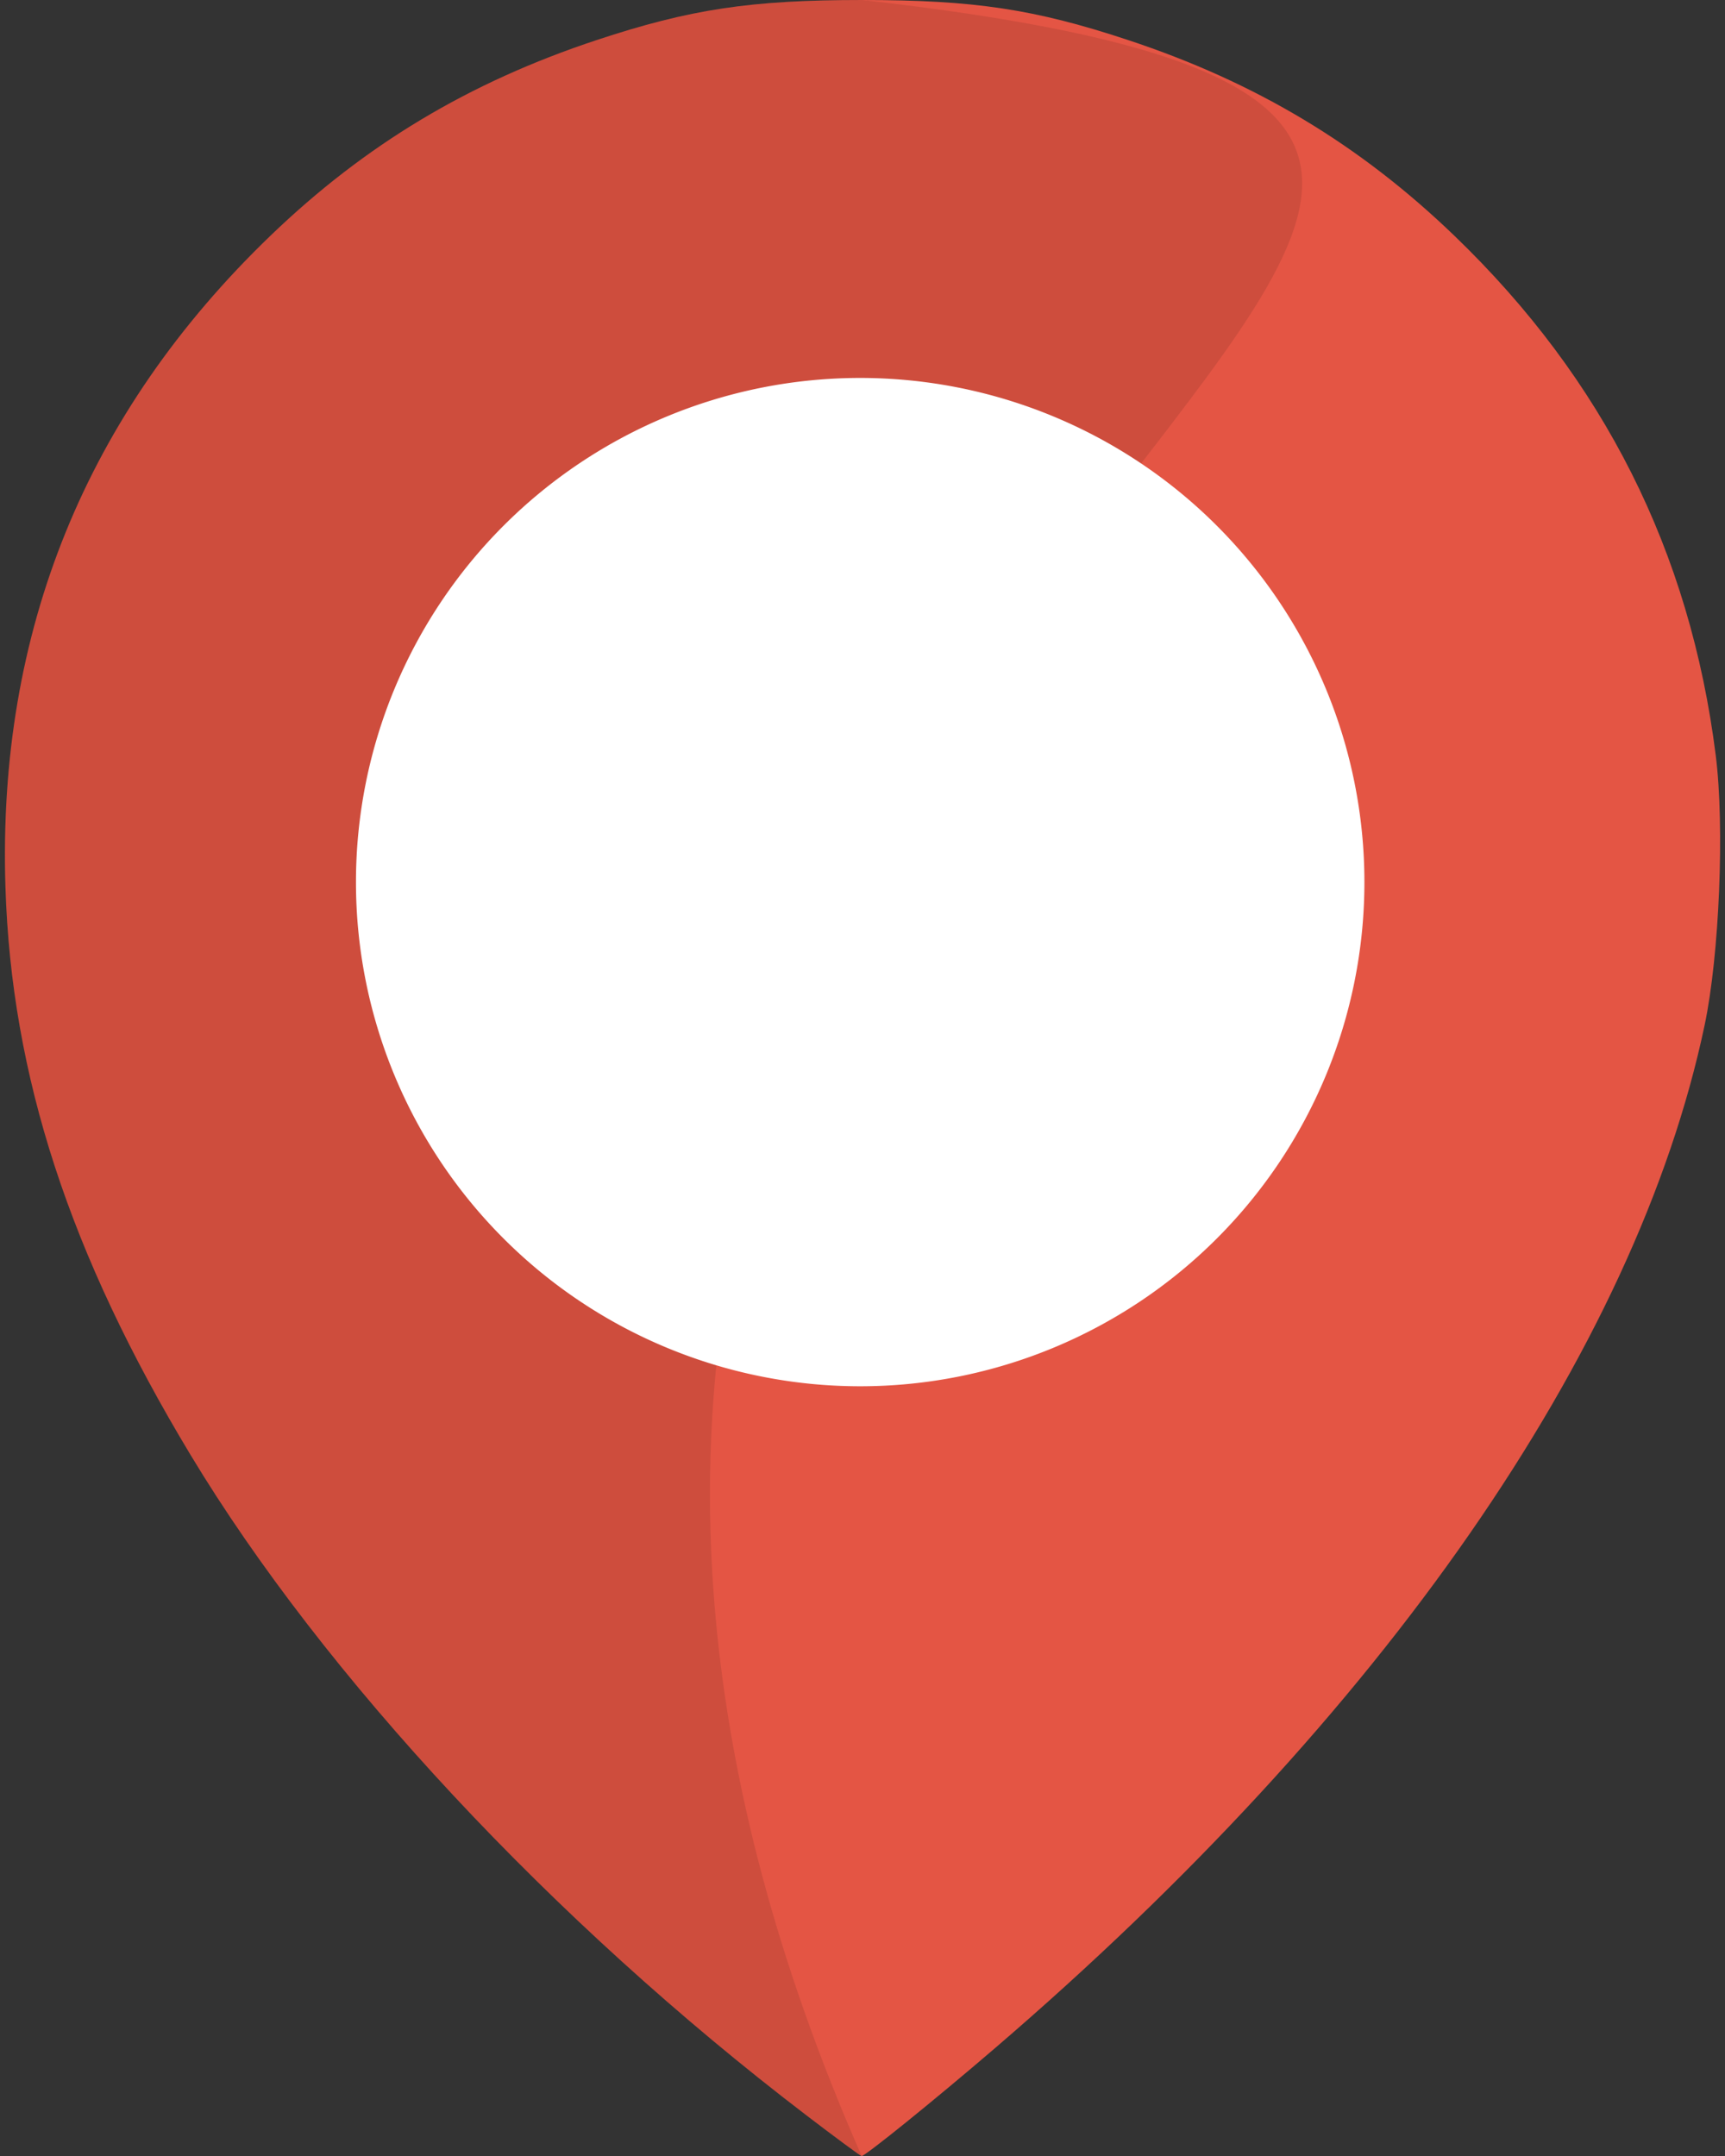 <?xml version="1.0" encoding="UTF-8" standalone="no"?>
<!-- Created with Inkscape (http://www.inkscape.org/) -->

<svg
   xmlns:dc="http://purl.org/dc/elements/1.1/"
   xmlns:cc="http://creativecommons.org/ns#"
   xmlns:rdf="http://www.w3.org/1999/02/22-rdf-syntax-ns#"
   xmlns:svg="http://www.w3.org/2000/svg"
   xmlns="http://www.w3.org/2000/svg"
   xmlns:sodipodi="http://sodipodi.sourceforge.net/DTD/sodipodi-0.dtd"
   xmlns:inkscape="http://www.inkscape.org/namespaces/inkscape"
   width="36"
   height="45"
   id="svg3003"
   version="1.1"
   inkscape:version="0.48.4 r9939"
   sodipodi:docname="Documento nuevo 2">
  <rect width="100%" height="100%" fill="#333333" stroke="none"/>
  <defs
     id="defs3005" />
  <sodipodi:namedview
     id="base"
     pagecolor="#ffffff"
     bordercolor="#666666"
     borderopacity="1.0"
     inkscape:pageopacity="0.0"
     inkscape:pageshadow="2"
     inkscape:zoom="8.2777778"
     inkscape:cx="18"
     inkscape:cy="22.5"
     inkscape:document-units="px"
     inkscape:current-layer="layer1"
     showgrid="false"
     inkscape:window-width="1280"
     inkscape:window-height="962"
     inkscape:window-x="-8"
     inkscape:window-y="-8"
     inkscape:window-maximized="1" />
  <g
     inkscape:label="Capa 1"
     inkscape:groupmode="layer"
     id="layer1"
     transform="translate(0,-1007.362)">
    <path
       style="fill:#e45544;fill-opacity:1"
       d="m 16.814,1051.501 c -5.28,-4.033 -10.056,-9.157 -12.84,-13.777 -2.523,-4.187 -3.734,-7.9 -3.86,-11.839 -0.172,-5.338 1.68,-9.895 5.527,-13.6 1.975,-1.902 4.145,-3.204 6.812,-4.087 1.95,-0.645 3.213,-0.836 5.545,-0.836 2.332,0 3.594,0.19 5.545,0.836 2.667,0.882 4.837,2.184 6.812,4.087 3.111,2.997 4.917,6.587 5.452,10.845 0.187,1.482 0.076,4.166 -0.232,5.628 -1.43,6.792 -6.707,14.399 -14.817,21.359 -1.252,1.075 -2.702,2.248 -2.777,2.246 -0.022,-6e-4 -0.547,-0.388 -1.167,-0.862 z"
       id="path3007"
       inkscape:connector-curvature="0"
       sodipodi:nodetypes="ssssssssssscs" />
    <path
       sodipodi:nodetypes="sssssccs"
       inkscape:connector-curvature="0"
       id="path3009"
       d="m 16.814,1051.501 c -5.28,-4.033 -10.056,-9.157 -12.84,-13.777 -2.523,-4.187 -3.734,-7.9 -3.86,-11.839 -0.172,-5.338 1.68,-9.895 5.527,-13.6 1.975,-1.902 4.145,-3.204 6.812,-4.087 1.95,-0.645 3.213,-0.836 5.545,-0.836 26.548,3.002 -14.42,12.215 -0.016,45 -0.022,-6e-4 -0.547,-0.388 -1.167,-0.862 z"
       style="opacity:0.1;fill:#000000;fill-opacity:1" />
    <path
       sodipodi:type="arc"
       style="fill:#ffffff;fill-opacity:1;stroke:none"
       id="path3779"
       sodipodi:cx="216.42857"
       sodipodi:cy="395.93362"
       sodipodi:rx="90.714287"
       sodipodi:ry="90.714287"
       d="m 307.143,395.934 a 90.714,90.714 0 1 1 -181.429,0 90.714,90.714 0 1 1 181.429,0 z"
       transform="matrix(0.116,0,0,0.116,-7.154,979.845)" />
  </g>
</svg>
